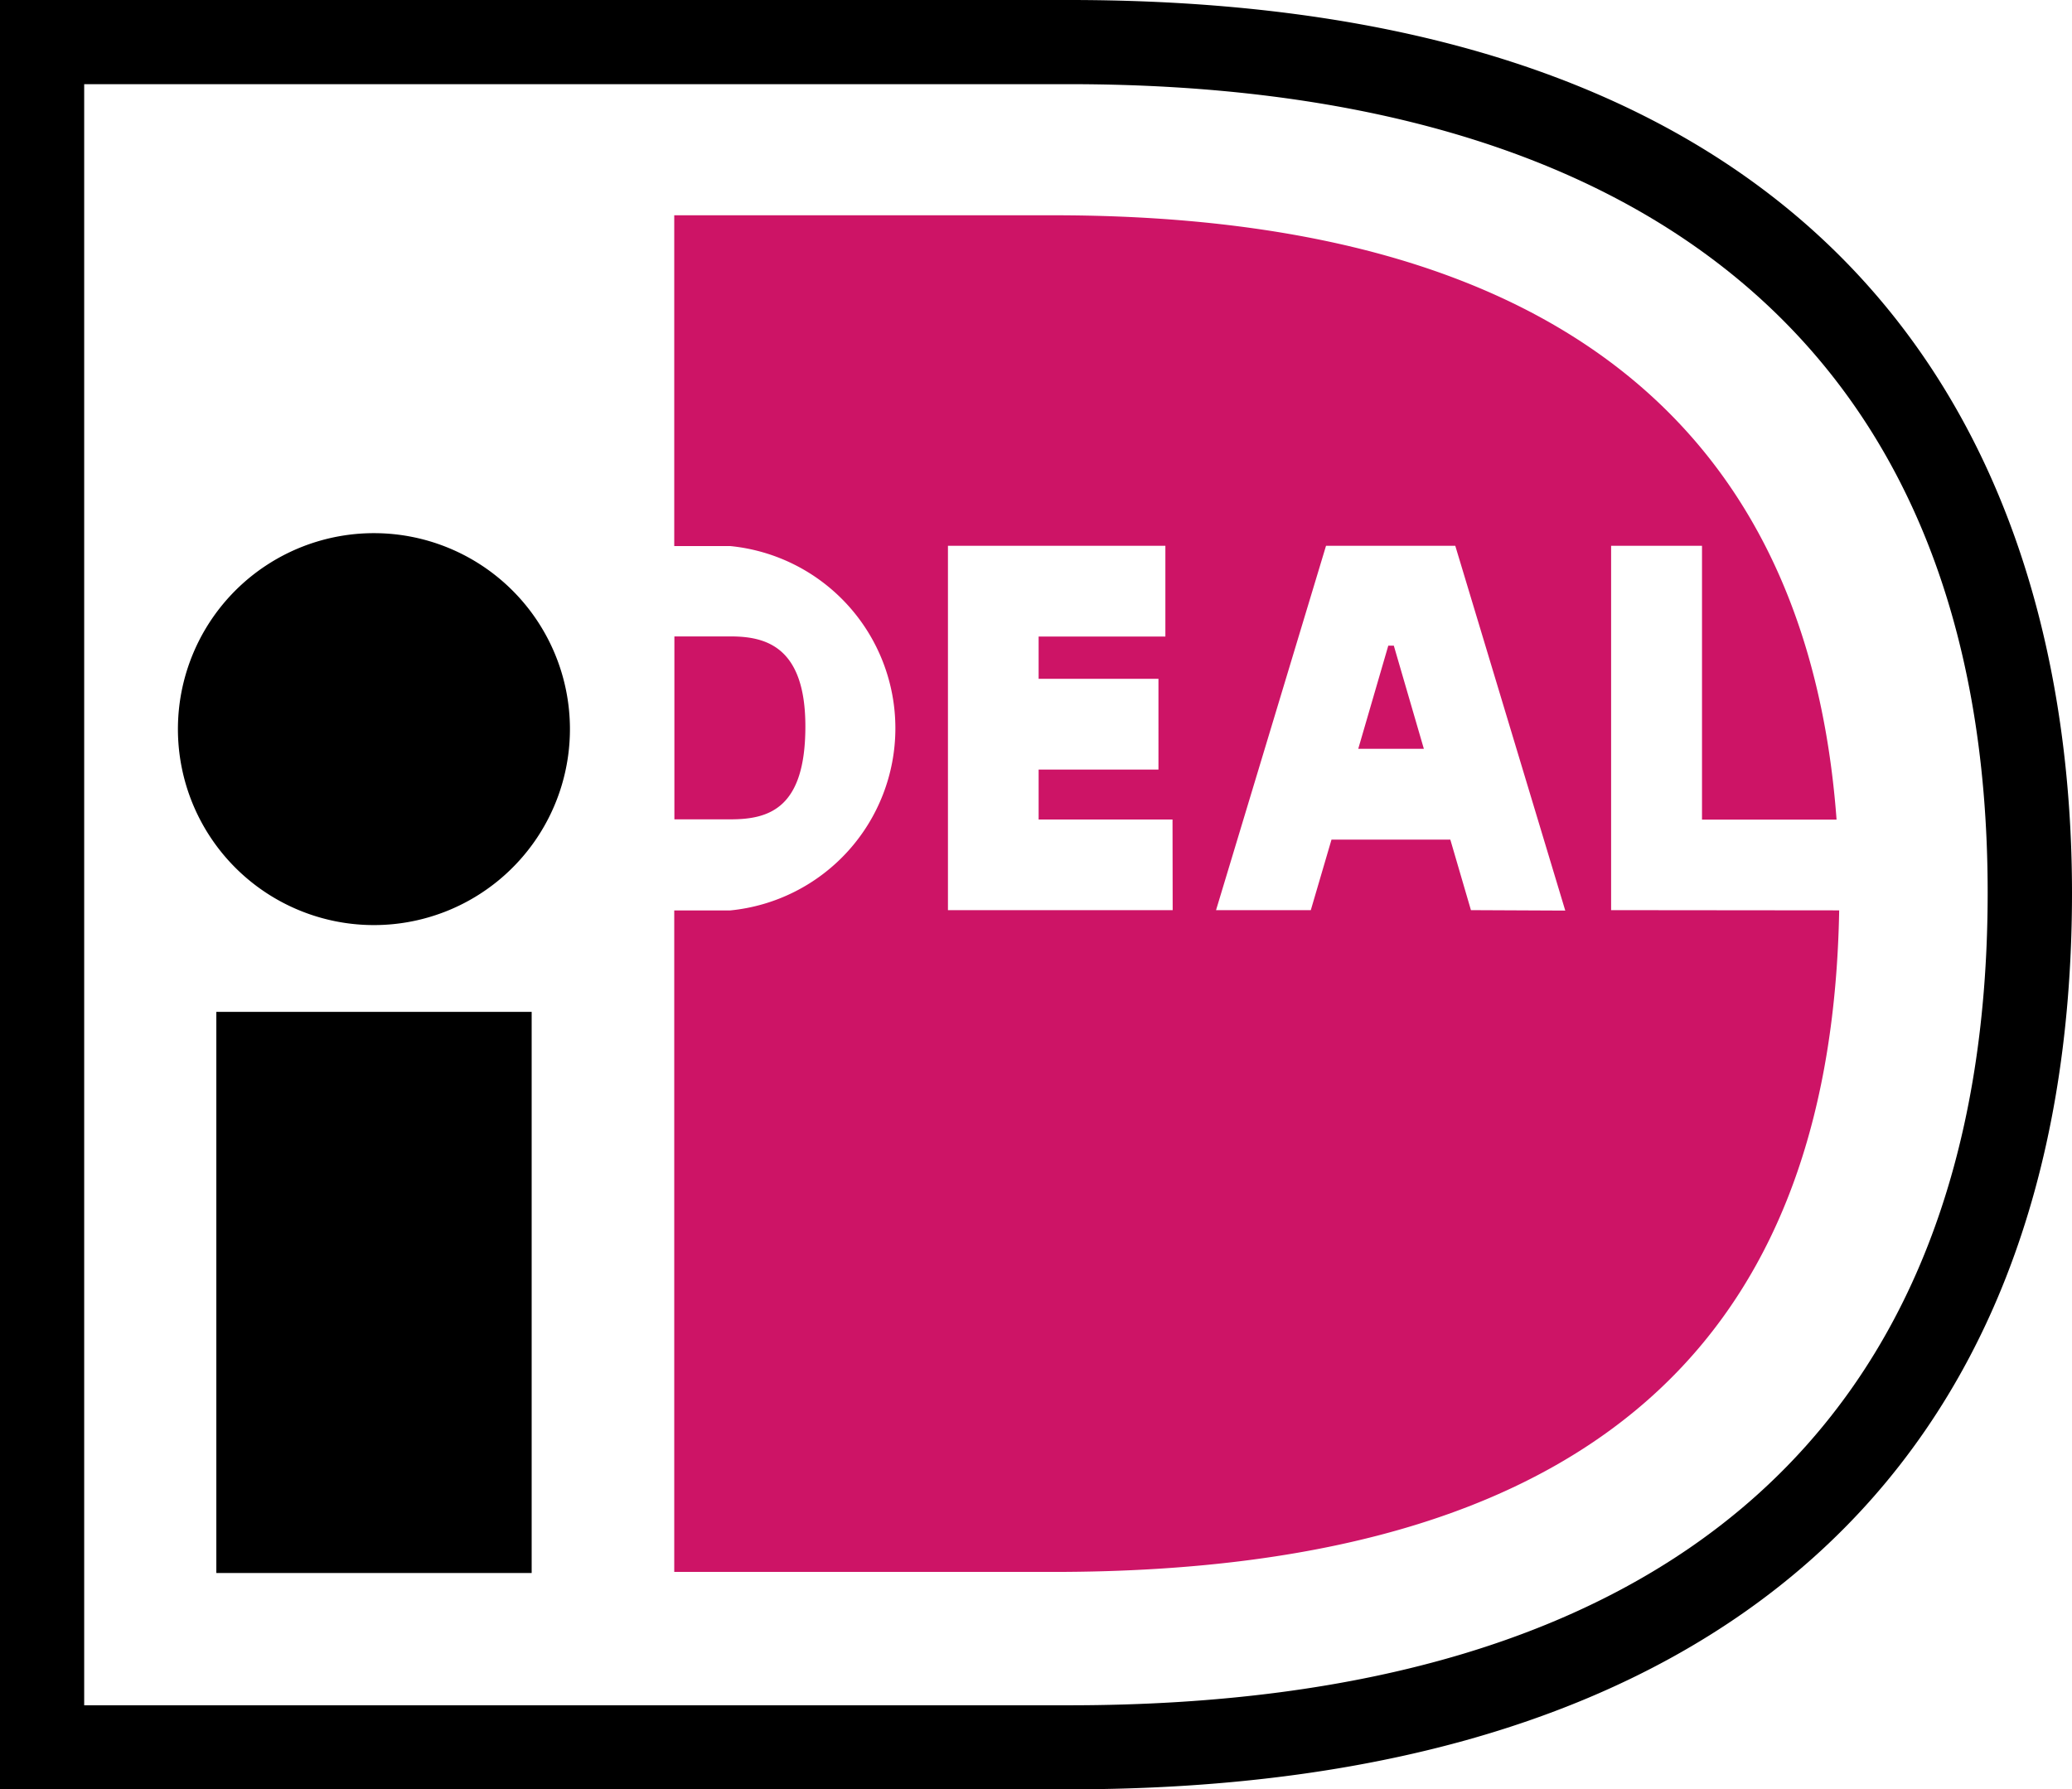 <svg id="Group_825" data-name="Group 825" xmlns="http://www.w3.org/2000/svg" width="28.426" height="24.553" viewBox="0 0 28.426 24.553">
  <g id="Group_821" data-name="Group 821" transform="translate(0)">
    <path id="ideal-brands" d="M37.131,39.316A2.689,2.689,0,1,0,39.819,42,2.689,2.689,0,0,0,37.131,39.316ZM34.968,53.585h4.326v-7.7H34.968ZM46.669,32H32V56.553H46.669c8.871,0,13.757-4.37,13.757-12.305C60.424,39.673,58.636,32,46.669,32Zm0,23.4H33.155V33.155H46.669c7.788,0,12.6,3.541,12.6,11.093C59.269,51.6,54.83,55.4,46.669,55.4Z" transform="translate(-32 -32)"/>
    <path id="ideal-brands-2" data-name="ideal-brands" d="M206.617,93.208c0-1.1-.548-1.235-1.027-1.235h-.77v2.51h.77C206.124,94.483,206.617,94.329,206.617,93.208Zm11.054,2.521v-5h1.247v3.758h1.846c-.506-6.819-5.871-8.293-10.746-8.293h-5.2v4.539h.767a2.512,2.512,0,0,1,0,5h-.767v9.077h5.2c7.926,0,10.684-3.681,10.782-9.078Zm-6.015,0h-3.083v-5h2.983v1.246h-1.739v.58h1.644V93.8h-1.644v.685h1.837Zm4.092,0-.283-.968h-1.63l-.284.968h-1.3l1.509-5h1.773l1.509,5.006ZM214.614,92.1l-.412,1.415h.9l-.412-1.415Z" transform="translate(-195.568 -83.24)" fill="#cd1466"/>
  </g>
</svg>
